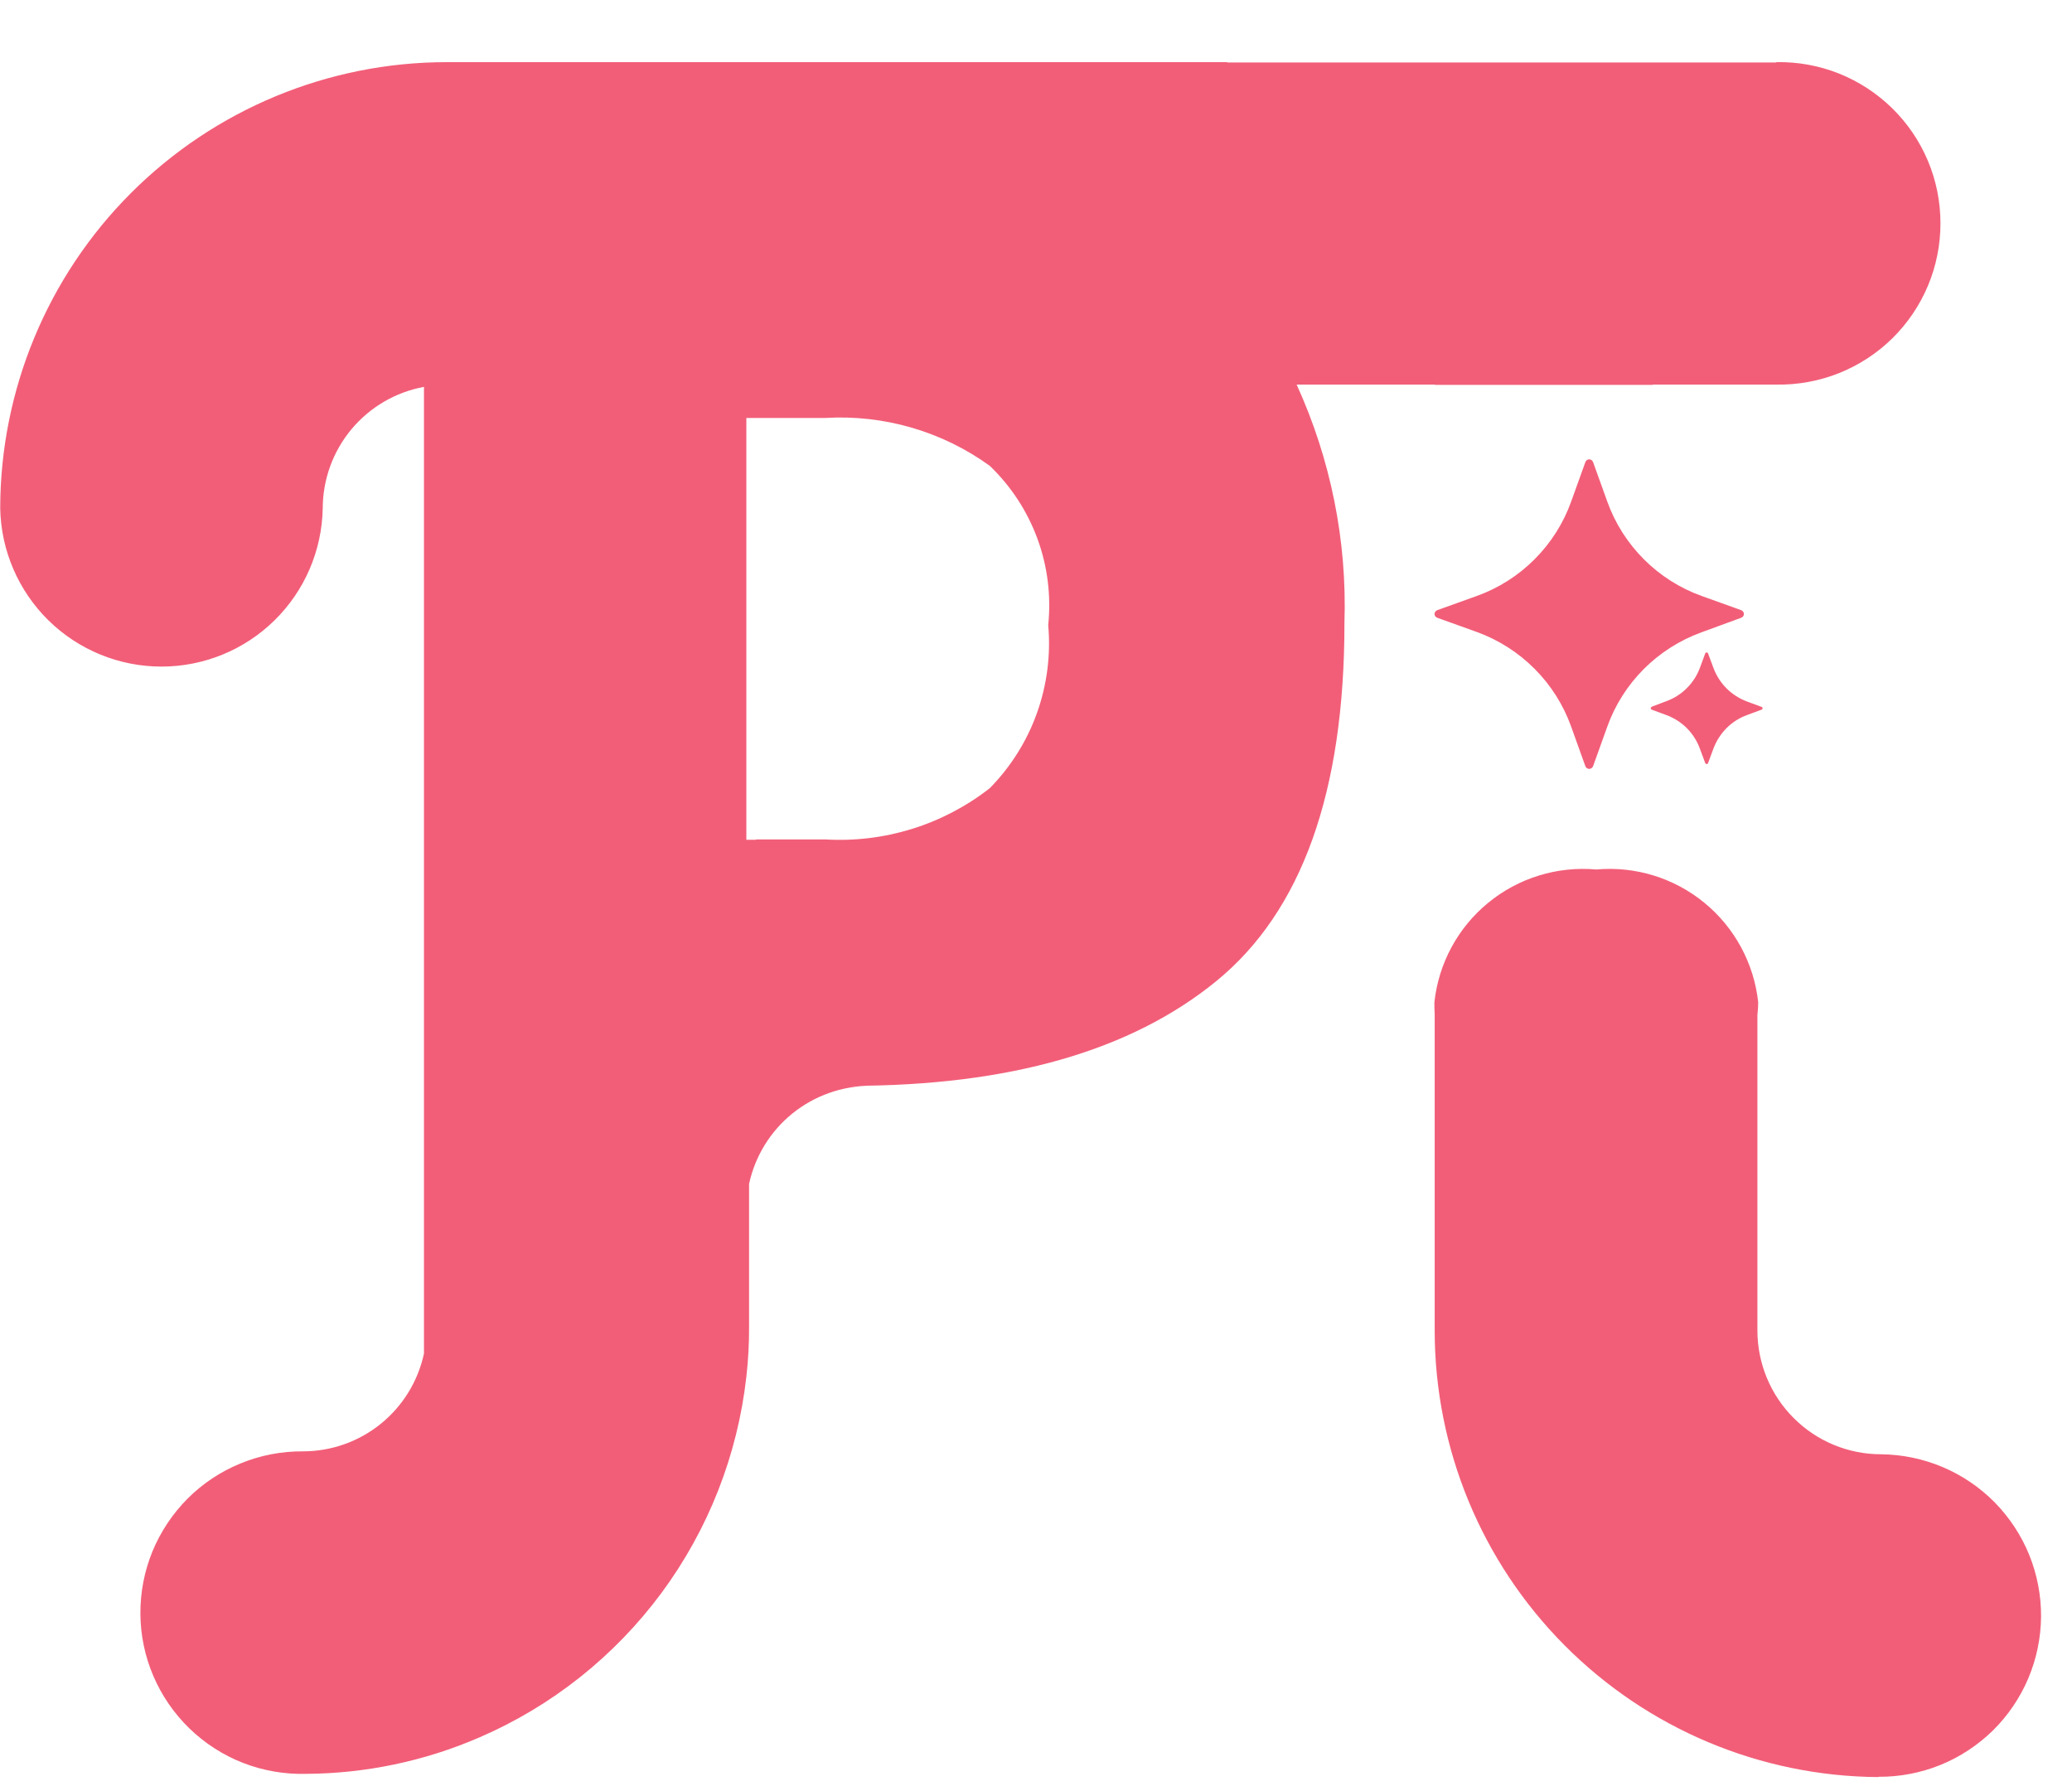 <svg width="29" height="25" viewBox="0 0 29 25" fill="none" xmlns="http://www.w3.org/2000/svg">
<path d="M20.083 5.383V5.387H23.131V5.383H24.861C25.161 5.388 25.459 5.334 25.738 5.223C26.016 5.112 26.27 4.947 26.484 4.737C26.698 4.526 26.868 4.276 26.984 3.999C27.1 3.723 27.159 3.426 27.159 3.126C27.159 2.826 27.1 2.529 26.984 2.253C26.868 1.976 26.698 1.726 26.484 1.516C26.27 1.306 26.016 1.14 25.738 1.029C25.459 0.918 25.161 0.864 24.861 0.87V0.875H17.177V0.87H6.248C4.593 0.871 3.005 1.53 1.834 2.701C0.664 3.871 0.005 5.459 0.003 7.114C0.014 7.706 0.257 8.269 0.679 8.684C1.101 9.098 1.669 9.33 2.26 9.33C2.852 9.33 3.419 9.098 3.841 8.684C4.264 8.269 4.506 7.706 4.517 7.114C4.518 6.71 4.66 6.319 4.919 6.008C5.178 5.698 5.537 5.488 5.934 5.415V18.945C5.851 19.332 5.637 19.68 5.329 19.929C5.021 20.178 4.637 20.314 4.241 20.314C3.941 20.312 3.644 20.369 3.367 20.483C3.09 20.596 2.838 20.763 2.626 20.975C2.415 21.187 2.247 21.439 2.133 21.716C2.02 21.993 1.963 22.29 1.965 22.589C1.967 22.889 2.029 23.185 2.147 23.46C2.265 23.735 2.437 23.985 2.652 24.193C2.867 24.401 3.121 24.565 3.4 24.674C3.679 24.783 3.977 24.835 4.277 24.828C5.115 24.824 5.943 24.651 6.712 24.317C7.724 23.88 8.602 23.182 9.258 22.296C9.913 21.41 10.323 20.367 10.446 19.271C10.472 19.043 10.485 18.814 10.484 18.584V16.571C10.568 16.183 10.782 15.834 11.092 15.584C11.401 15.335 11.787 15.198 12.184 15.198H11.903C14.121 15.198 15.828 14.709 17.024 13.732C18.221 12.754 18.818 11.083 18.817 8.719C18.855 7.57 18.625 6.429 18.148 5.383H20.083ZM13.858 11.028C13.202 11.543 12.381 11.799 11.549 11.749H10.582V11.754H10.446V5.85H11.549C12.371 5.801 13.185 6.037 13.853 6.52C14.15 6.805 14.378 7.154 14.52 7.54C14.662 7.927 14.713 8.34 14.671 8.75C14.708 9.167 14.654 9.587 14.513 9.981C14.372 10.375 14.147 10.733 13.853 11.032M23.815 8.85C23.512 8.96 23.236 9.135 23.008 9.363C22.78 9.591 22.605 9.866 22.496 10.17L22.297 10.724C22.293 10.735 22.285 10.745 22.276 10.751C22.266 10.758 22.255 10.762 22.243 10.762C22.231 10.762 22.22 10.758 22.21 10.751C22.2 10.745 22.193 10.735 22.189 10.724L21.99 10.17C21.881 9.866 21.706 9.589 21.478 9.361C21.25 9.132 20.974 8.956 20.671 8.846L20.117 8.647C20.106 8.643 20.096 8.636 20.089 8.627C20.082 8.617 20.078 8.606 20.078 8.594C20.078 8.582 20.082 8.57 20.089 8.561C20.096 8.551 20.106 8.544 20.117 8.54L20.671 8.341C20.974 8.232 21.25 8.057 21.478 7.828C21.706 7.6 21.881 7.325 21.99 7.021L22.189 6.468C22.193 6.456 22.2 6.447 22.21 6.44C22.22 6.433 22.231 6.429 22.243 6.429C22.255 6.429 22.266 6.433 22.276 6.44C22.285 6.447 22.293 6.456 22.297 6.468L22.496 7.021C22.605 7.325 22.78 7.6 23.008 7.828C23.236 8.057 23.512 8.232 23.815 8.341L24.369 8.54C24.38 8.544 24.39 8.551 24.397 8.561C24.404 8.57 24.408 8.582 24.408 8.594C24.408 8.606 24.404 8.617 24.397 8.627C24.39 8.636 24.38 8.643 24.369 8.647L23.815 8.85ZM26.288 24.873C24.639 24.862 23.061 24.199 21.898 23.029C20.735 21.86 20.082 20.278 20.08 18.628V14.191C20.076 14.137 20.075 14.082 20.076 14.028C20.135 13.483 20.405 12.983 20.829 12.636C21.253 12.288 21.796 12.121 22.342 12.17C22.888 12.121 23.431 12.288 23.855 12.636C24.278 12.983 24.549 13.483 24.608 14.028C24.608 14.088 24.604 14.147 24.597 14.206V18.625C24.598 19.084 24.78 19.524 25.105 19.848C25.429 20.173 25.869 20.355 26.328 20.355C26.625 20.358 26.917 20.419 27.19 20.534C27.463 20.65 27.711 20.818 27.919 21.029C28.126 21.241 28.291 21.491 28.402 21.765C28.513 22.04 28.569 22.334 28.567 22.63C28.564 22.927 28.503 23.22 28.388 23.492C28.272 23.765 28.104 24.013 27.893 24.221C27.681 24.428 27.431 24.593 27.157 24.704C26.882 24.815 26.588 24.871 26.292 24.869M23.124 9.889L23.323 9.814C23.431 9.775 23.529 9.712 23.61 9.631C23.691 9.55 23.754 9.452 23.793 9.345L23.867 9.145C23.869 9.141 23.872 9.138 23.875 9.136C23.878 9.133 23.883 9.132 23.887 9.132C23.891 9.132 23.895 9.133 23.898 9.136C23.902 9.138 23.904 9.141 23.906 9.145L23.98 9.345C24.02 9.454 24.083 9.553 24.165 9.635C24.247 9.717 24.346 9.78 24.455 9.82L24.655 9.894C24.659 9.895 24.663 9.898 24.665 9.901C24.668 9.905 24.669 9.909 24.669 9.913C24.669 9.918 24.668 9.922 24.665 9.925C24.663 9.929 24.659 9.931 24.655 9.933L24.455 10.007C24.346 10.046 24.247 10.109 24.165 10.191C24.083 10.274 24.02 10.373 23.98 10.482L23.906 10.681C23.904 10.685 23.902 10.688 23.898 10.691C23.895 10.693 23.891 10.694 23.887 10.694C23.883 10.694 23.878 10.693 23.875 10.691C23.872 10.688 23.869 10.685 23.867 10.681L23.793 10.482C23.754 10.373 23.691 10.274 23.609 10.191C23.526 10.109 23.427 10.046 23.318 10.007L23.119 9.933C23.114 9.931 23.111 9.929 23.108 9.925C23.105 9.922 23.104 9.918 23.104 9.913C23.104 9.909 23.105 9.905 23.108 9.901C23.111 9.898 23.114 9.895 23.119 9.894" fill="#F25E78"/>
</svg>
